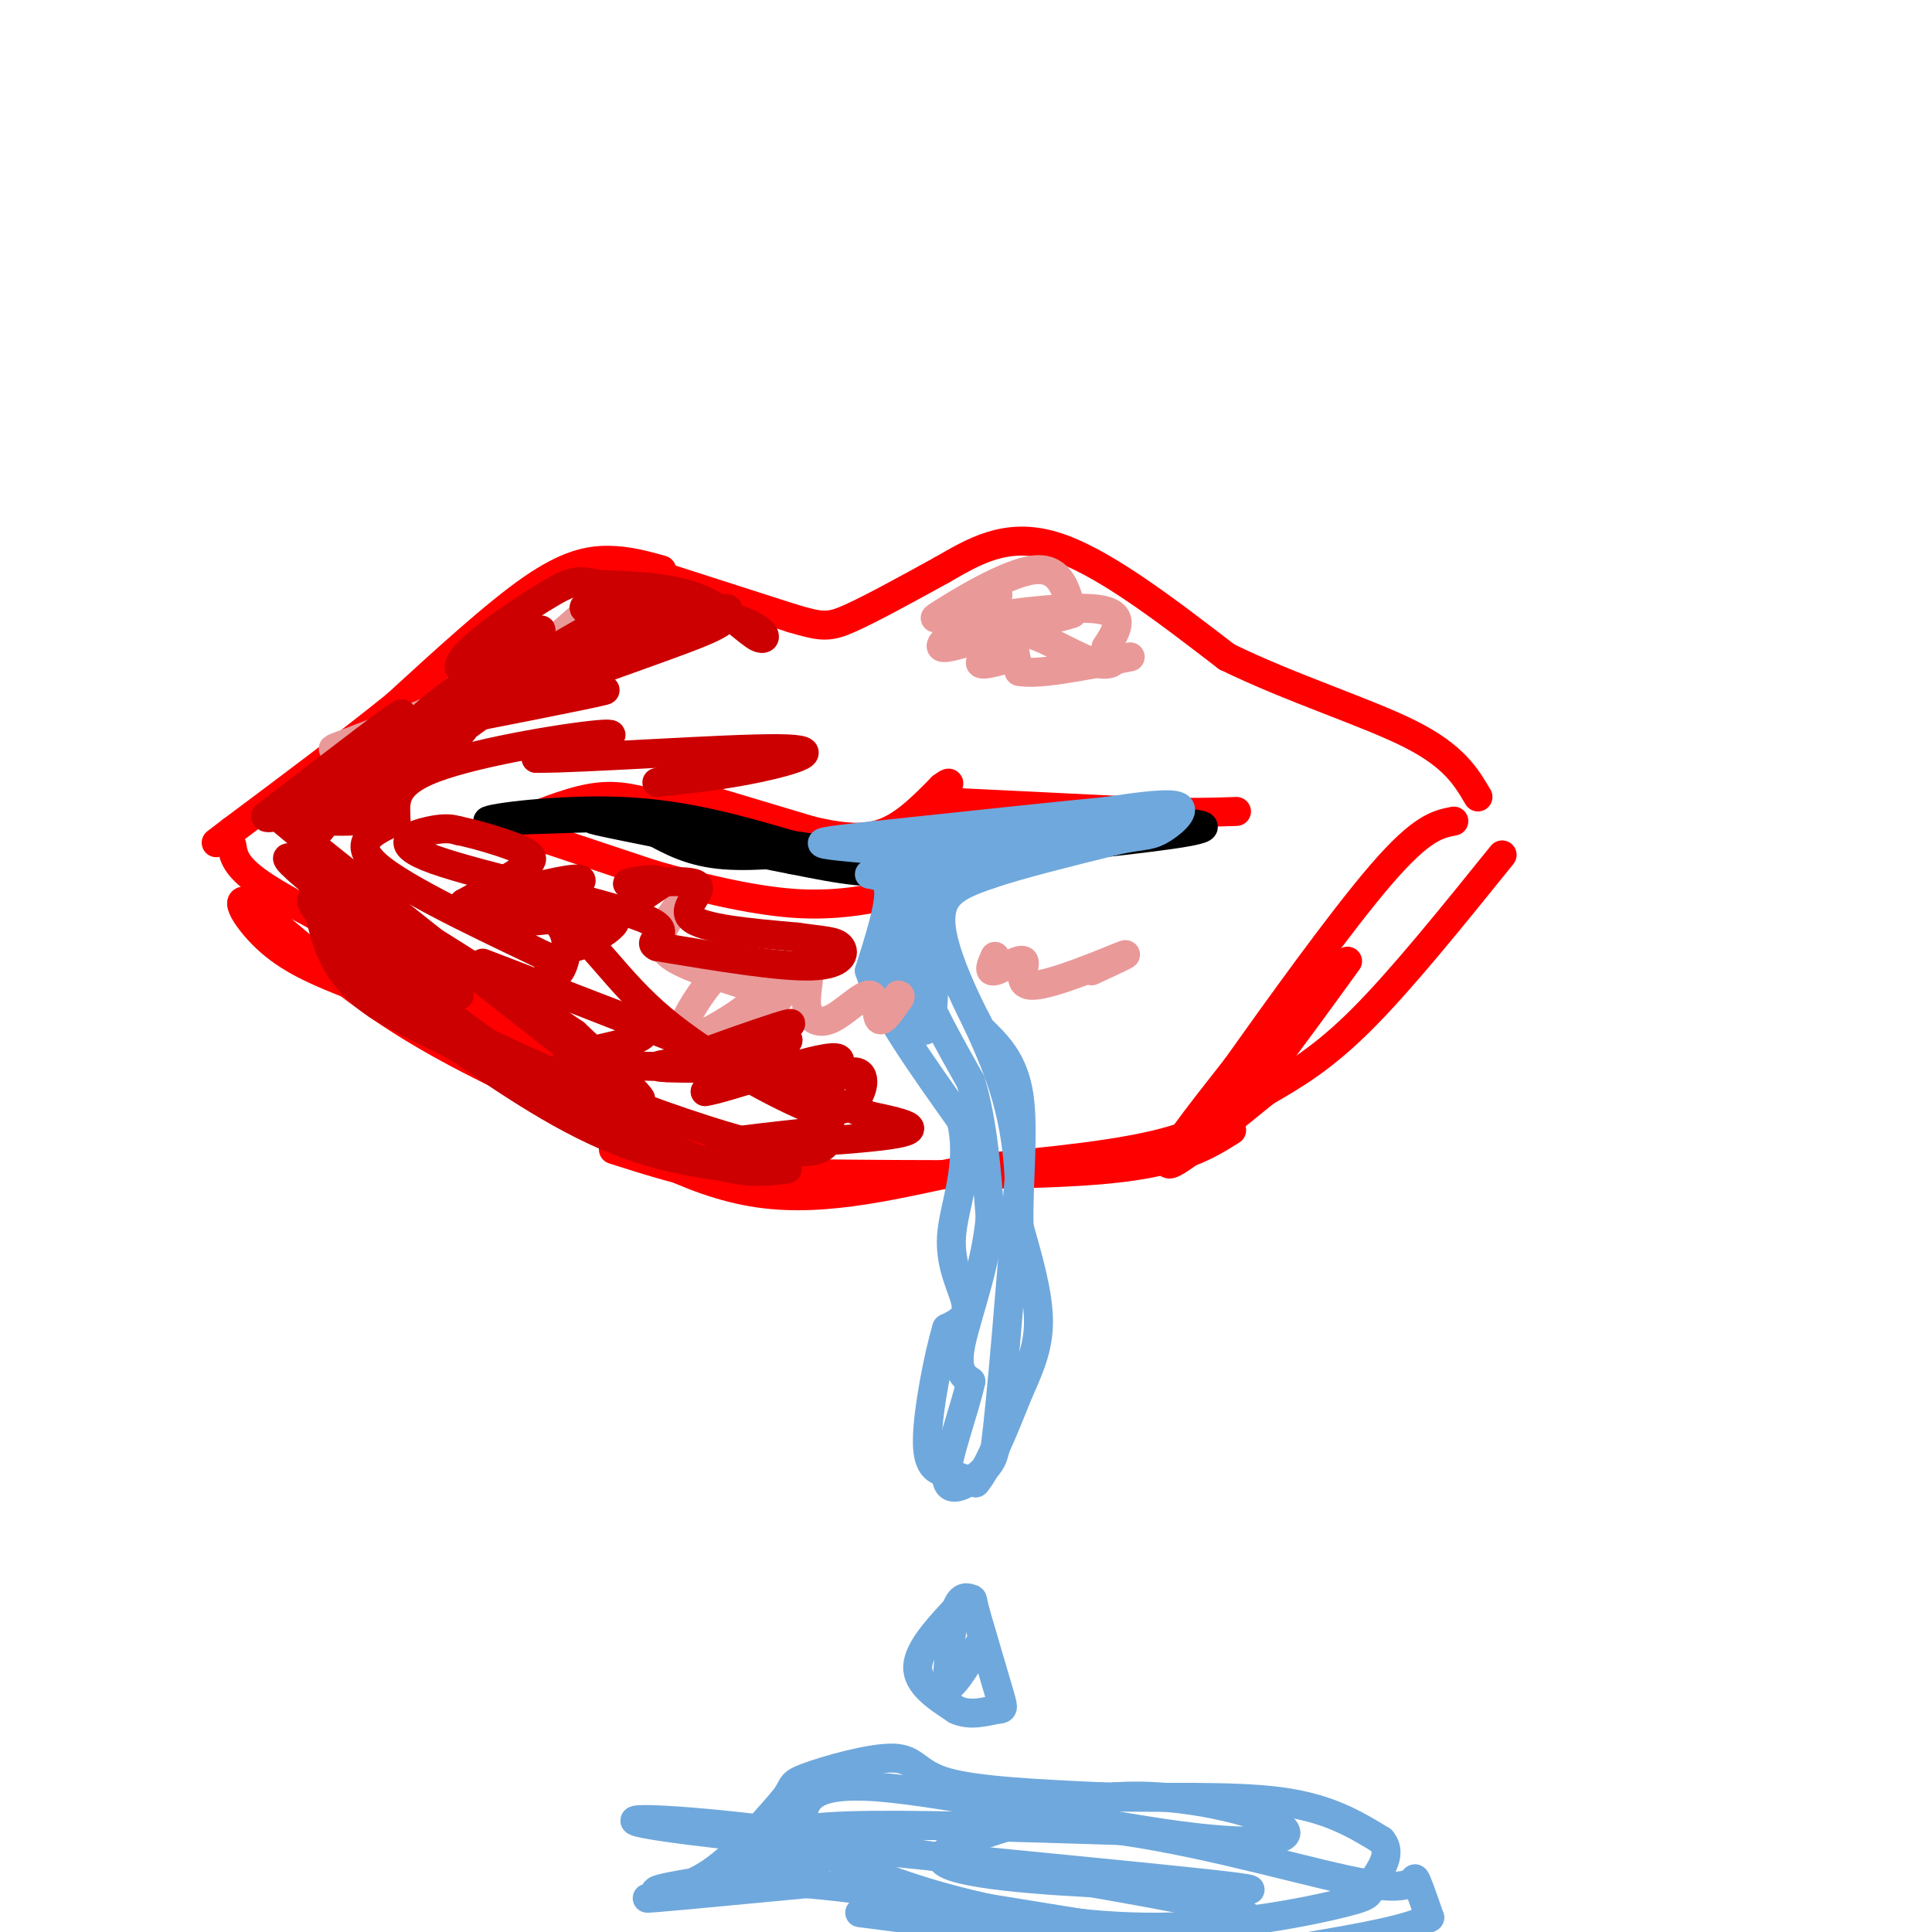 <svg viewBox='0 0 400 400' version='1.1' xmlns='http://www.w3.org/2000/svg' xmlns:xlink='http://www.w3.org/1999/xlink'><g fill='none' stroke='rgb(255,0,0)' stroke-width='6' stroke-linecap='round' stroke-linejoin='round'><path d='M136,119c0.000,0.000 28.000,9.000 28,9'/><path d='M164,128c6.178,1.844 7.622,1.956 12,0c4.378,-1.956 11.689,-5.978 19,-10'/><path d='M195,118c6.467,-3.689 13.133,-7.911 23,-5c9.867,2.911 22.933,12.956 36,23'/><path d='M254,136c13.422,6.556 28.978,11.444 38,16c9.022,4.556 11.511,8.778 14,13'/><path d='M137,118c-3.489,-0.978 -6.978,-1.956 -11,-2c-4.022,-0.044 -8.578,0.844 -16,6c-7.422,5.156 -17.711,14.578 -28,24'/><path d='M82,146c-10.333,8.333 -22.167,17.167 -34,26'/><path d='M48,172c-5.667,4.333 -2.833,2.167 0,0'/><path d='M111,173c0.000,0.000 24.000,8.000 24,8'/><path d='M135,181c9.200,2.667 20.200,5.333 29,6c8.800,0.667 15.400,-0.667 22,-2'/><path d='M186,185c10.000,-2.833 24.000,-8.917 38,-15'/><path d='M224,170c8.500,-2.667 10.750,-1.833 13,-1'/><path d='M138,168c0.000,0.000 -11.000,0.000 -11,0'/><path d='M138,163c0.000,0.000 30.000,9.000 30,9'/><path d='M168,172c7.733,1.800 12.067,1.800 16,0c3.933,-1.800 7.467,-5.400 11,-9'/><path d='M195,163c2.000,-1.500 1.500,-0.750 1,0'/><path d='M195,166c0.000,0.000 41.000,2.000 41,2'/><path d='M236,168c10.167,0.333 15.083,0.167 20,0'/><path d='M137,167c-4.083,-1.250 -8.167,-2.500 -13,-2c-4.833,0.500 -10.417,2.750 -16,5'/><path d='M48,175c0.333,2.167 0.667,4.333 6,8c5.333,3.667 15.667,8.833 26,14'/><path d='M80,197c12.833,8.000 31.917,21.000 51,34'/><path d='M131,231c11.167,6.500 13.583,5.750 16,5'/><path d='M255,234c-5.167,3.250 -10.333,6.500 -25,8c-14.667,1.500 -38.833,1.250 -63,1'/><path d='M167,243c-13.889,0.378 -17.111,0.822 -22,0c-4.889,-0.822 -11.444,-2.911 -18,-5'/><path d='M311,177c-10.417,12.917 -20.833,25.833 -29,34c-8.167,8.167 -14.083,11.583 -20,15'/><path d='M262,226c-8.178,6.556 -18.622,15.444 -20,15c-1.378,-0.444 6.311,-10.222 14,-20'/><path d='M256,221c8.178,-11.511 21.622,-30.289 30,-40c8.378,-9.711 11.689,-10.356 15,-11'/><path d='M279,199c-6.000,8.289 -12.000,16.578 -17,23c-5.000,6.422 -9.000,10.978 -19,14c-10.000,3.022 -26.000,4.511 -42,6'/><path d='M201,242c-14.444,2.889 -29.556,7.111 -44,5c-14.444,-2.111 -28.222,-10.556 -42,-19'/><path d='M115,228c-12.800,-5.933 -23.800,-11.267 -34,-18c-10.200,-6.733 -19.600,-14.867 -29,-23'/><path d='M52,187c-4.378,-2.200 -0.822,3.800 4,8c4.822,4.200 10.911,6.600 17,9'/></g>
<g fill='none' stroke='rgb(0,0,0)' stroke-width='6' stroke-linecap='round' stroke-linejoin='round'><path d='M132,169c0.000,0.000 -31.000,1.000 -31,1'/><path d='M101,170c-0.156,-0.600 14.956,-2.600 28,-2c13.044,0.600 24.022,3.800 35,7'/><path d='M164,175c7.786,1.190 9.750,0.667 6,1c-3.750,0.333 -13.214,1.524 -20,1c-6.786,-0.524 -10.893,-2.762 -15,-5'/><path d='M135,172c-6.556,-1.578 -15.444,-3.022 -11,-2c4.444,1.022 22.222,4.511 40,8'/><path d='M164,178c10.489,2.089 16.711,3.311 25,2c8.289,-1.311 18.644,-5.156 29,-9'/><path d='M218,171c12.511,-1.578 29.289,-1.022 31,0c1.711,1.022 -11.644,2.511 -25,4'/><path d='M224,175c-12.000,1.000 -29.500,1.500 -47,2'/></g>
<g fill='none' stroke='rgb(111,168,220)' stroke-width='6' stroke-linecap='round' stroke-linejoin='round'><path d='M180,181c2.000,0.333 4.000,0.667 4,4c0.000,3.333 -2.000,9.667 -4,16'/><path d='M180,201c2.500,7.833 10.750,19.417 19,31'/><path d='M199,232c2.262,9.452 -1.583,17.583 -2,24c-0.417,6.417 2.595,11.119 3,14c0.405,2.881 -1.798,3.940 -4,5'/><path d='M196,275c-1.690,5.583 -3.917,17.042 -4,23c-0.083,5.958 1.976,6.417 4,7c2.024,0.583 4.012,1.292 6,2'/><path d='M202,307c2.500,-2.833 5.750,-10.917 9,-19'/><path d='M211,288c2.467,-5.444 4.133,-9.556 4,-15c-0.133,-5.444 -2.067,-12.222 -4,-19'/><path d='M211,254c-0.267,-8.333 1.067,-19.667 0,-27c-1.067,-7.333 -4.533,-10.667 -8,-14'/><path d='M203,213c-2.714,-5.190 -5.500,-11.167 -7,-16c-1.500,-4.833 -1.714,-8.524 0,-11c1.714,-2.476 5.357,-3.738 9,-5'/><path d='M205,181c5.833,-2.000 15.917,-4.500 26,-7'/><path d='M231,174c5.643,-1.226 6.750,-0.792 9,-2c2.250,-1.208 5.643,-4.060 4,-5c-1.643,-0.940 -8.321,0.030 -15,1'/><path d='M229,168c-10.500,1.000 -29.250,3.000 -48,5'/><path d='M181,173c-10.533,1.133 -12.867,1.467 -9,2c3.867,0.533 13.933,1.267 24,2'/><path d='M196,177c7.111,-0.889 12.889,-4.111 13,-4c0.111,0.111 -5.444,3.556 -11,7'/><path d='M198,180c-3.107,2.119 -5.375,3.917 -8,4c-2.625,0.083 -5.607,-1.548 -4,-3c1.607,-1.452 7.804,-2.726 14,-4'/><path d='M200,177c10.533,-2.400 29.867,-6.400 37,-8c7.133,-1.600 2.067,-0.800 -3,0'/><path d='M234,169c-8.262,1.238 -27.417,4.333 -36,6c-8.583,1.667 -6.595,1.905 -6,3c0.595,1.095 -0.202,3.048 -1,5'/><path d='M191,183c-1.667,4.167 -5.333,12.083 -9,20'/><path d='M182,203c-0.467,-0.356 2.867,-11.244 4,-13c1.133,-1.756 0.067,5.622 -1,13'/><path d='M185,203c1.356,5.267 5.244,11.933 7,10c1.756,-1.933 1.378,-12.467 1,-23'/><path d='M193,190c-0.778,-4.644 -3.222,-4.756 -4,-2c-0.778,2.756 0.111,8.378 1,14'/><path d='M190,202c2.000,6.000 6.500,14.000 11,22'/><path d='M201,224c2.500,8.333 3.250,18.167 4,28'/><path d='M205,252c-0.800,9.778 -4.800,20.222 -6,26c-1.200,5.778 0.400,6.889 2,8'/><path d='M201,286c-1.202,5.762 -5.208,16.167 -5,20c0.208,3.833 4.631,1.095 7,-1c2.369,-2.095 2.685,-3.548 3,-5'/><path d='M206,300c1.333,-10.167 3.167,-33.083 5,-56'/><path d='M211,244c-0.667,-14.833 -4.833,-23.917 -9,-33'/><path d='M169,386c-14.022,1.978 -28.044,3.956 -32,5c-3.956,1.044 2.156,1.156 8,-2c5.844,-3.156 11.422,-9.578 17,-16'/><path d='M162,373c2.745,-3.295 1.107,-3.533 5,-5c3.893,-1.467 13.317,-4.164 18,-4c4.683,0.164 4.624,3.190 11,5c6.376,1.810 19.188,2.405 32,3'/><path d='M228,372c12.267,0.333 26.933,-0.333 37,1c10.067,1.333 15.533,4.667 21,8'/><path d='M286,381c2.706,3.131 -1.029,6.958 -2,9c-0.971,2.042 0.822,2.300 -6,4c-6.822,1.700 -22.260,4.842 -38,5c-15.740,0.158 -31.783,-2.669 -44,-6c-12.217,-3.331 -20.609,-7.165 -29,-11'/><path d='M167,382c-4.417,-0.679 -0.958,3.125 -8,6c-7.042,2.875 -24.583,4.821 -25,5c-0.417,0.179 16.292,-1.411 33,-3'/><path d='M167,390c18.448,1.561 48.069,6.965 62,9c13.931,2.035 12.174,0.702 18,0c5.826,-0.702 19.236,-0.772 6,-4c-13.236,-3.228 -53.118,-9.614 -93,-16'/><path d='M160,379c-24.845,-3.131 -40.458,-2.958 -17,0c23.458,2.958 85.988,8.702 107,11c21.012,2.298 0.506,1.149 -20,0'/><path d='M230,390c-12.489,-0.533 -33.711,-1.867 -35,-5c-1.289,-3.133 17.356,-8.067 36,-13'/><path d='M231,372c13.604,-0.955 29.616,3.156 34,6c4.384,2.844 -2.858,4.419 -21,2c-18.142,-2.419 -47.183,-8.834 -62,-10c-14.817,-1.166 -15.408,2.917 -16,7'/><path d='M166,377c-7.260,4.368 -17.410,11.789 -19,13c-1.590,1.211 5.380,-3.789 10,-7c4.620,-3.211 6.892,-4.632 19,-5c12.108,-0.368 34.054,0.316 56,1'/><path d='M232,379c19.643,2.798 40.750,9.292 51,11c10.250,1.708 9.643,-1.369 10,-1c0.357,0.369 1.679,4.185 3,8'/><path d='M296,397c-3.667,2.333 -14.333,4.167 -25,6'/><path d='M232,403c0.000,0.000 -54.000,-7.000 -54,-7'/><path d='M199,332c-4.417,4.667 -8.833,9.333 -9,13c-0.167,3.667 3.917,6.333 8,9'/><path d='M198,354c2.929,1.369 6.250,0.292 8,0c1.750,-0.292 1.929,0.202 1,-3c-0.929,-3.202 -2.964,-10.101 -5,-17'/><path d='M202,334c-0.845,-3.238 -0.458,-2.833 -1,-3c-0.542,-0.167 -2.012,-0.905 -3,2c-0.988,2.905 -1.494,9.452 -2,16'/><path d='M196,349c0.833,1.167 3.917,-3.917 7,-9'/></g>
<g fill='none' stroke='rgb(234,153,153)' stroke-width='6' stroke-linecap='round' stroke-linejoin='round'><path d='M210,136c-3.750,1.083 -7.500,2.167 -7,1c0.500,-1.167 5.250,-4.583 10,-8'/><path d='M213,129c-3.274,0.512 -16.458,5.792 -18,5c-1.542,-0.792 8.560,-7.655 11,-10c2.440,-2.345 -2.780,-0.173 -8,2'/><path d='M198,126c-2.952,1.179 -6.333,3.125 -3,1c3.333,-2.125 13.381,-8.321 19,-9c5.619,-0.679 6.810,4.161 8,9'/><path d='M222,127c-5.250,2.119 -22.375,2.917 -22,2c0.375,-0.917 18.250,-3.548 26,-3c7.750,0.548 5.375,4.274 3,8'/><path d='M229,134c1.000,1.509 2.000,1.281 2,2c0.000,0.719 -1.000,2.386 -5,1c-4.000,-1.386 -11.000,-5.825 -14,-6c-3.000,-0.175 -2.000,3.912 -1,8'/><path d='M211,139c3.667,0.833 13.333,-1.083 23,-3'/><path d='M140,188c-2.489,3.533 -4.978,7.067 -1,10c3.978,2.933 14.422,5.267 18,7c3.578,1.733 0.289,2.867 -3,4'/><path d='M154,209c-3.263,2.405 -9.921,6.419 -12,6c-2.079,-0.419 0.421,-5.270 3,-9c2.579,-3.730 5.238,-6.340 8,-7c2.762,-0.660 5.628,0.630 6,3c0.372,2.370 -1.751,5.820 -2,7c-0.249,1.180 1.375,0.090 3,-1'/><path d='M160,208c2.097,-2.088 5.841,-6.807 7,-7c1.159,-0.193 -0.267,4.142 0,7c0.267,2.858 2.226,4.240 5,3c2.774,-1.240 6.362,-5.103 8,-5c1.638,0.103 1.325,4.172 2,5c0.675,0.828 2.337,-1.586 4,-4'/><path d='M186,207c0.667,-0.833 0.333,-0.917 0,-1'/><path d='M206,198c-0.772,1.699 -1.544,3.397 0,3c1.544,-0.397 5.404,-2.890 6,-2c0.596,0.890 -2.070,5.163 2,5c4.070,-0.163 14.877,-4.761 18,-6c3.123,-1.239 -1.439,0.880 -6,3'/><path d='M126,133c-9.405,1.292 -18.810,2.584 -22,4c-3.190,1.416 -0.164,2.957 -8,7c-7.836,4.043 -26.533,10.589 -27,11c-0.467,0.411 17.295,-5.311 29,-11c11.705,-5.689 17.352,-11.344 23,-17'/><path d='M121,127c-5.800,5.267 -31.800,26.933 -42,35c-10.200,8.067 -4.600,2.533 1,-3'/></g>
<g fill='none' stroke='rgb(204,0,0)' stroke-width='6' stroke-linecap='round' stroke-linejoin='round'><path d='M111,142c-19.917,10.500 -39.833,21.000 -42,21c-2.167,0.000 13.417,-10.500 29,-21'/><path d='M98,142c-1.167,0.667 -18.583,12.833 -36,25'/><path d='M62,167c0.311,-1.267 19.089,-16.933 21,-19c1.911,-2.067 -13.044,9.467 -28,21'/><path d='M55,169c0.092,1.756 14.323,-4.356 25,-11c10.677,-6.644 17.800,-13.822 18,-14c0.200,-0.178 -6.523,6.644 -15,13c-8.477,6.356 -18.708,12.244 -17,10c1.708,-2.244 15.354,-12.622 29,-23'/><path d='M95,144c9.976,-7.810 20.417,-15.833 16,-13c-4.417,2.833 -23.690,16.524 -24,18c-0.310,1.476 18.345,-9.262 37,-20'/><path d='M124,129c-1.578,2.533 -24.022,18.867 -27,21c-2.978,2.133 13.511,-9.933 30,-22'/><path d='M127,128c2.274,-4.024 -7.042,-3.083 -6,-2c1.042,1.083 12.440,2.310 15,2c2.560,-0.310 -3.720,-2.155 -10,-4'/><path d='M126,124c3.914,-0.073 18.699,1.743 26,4c7.301,2.257 7.120,4.954 5,4c-2.120,-0.954 -6.177,-5.558 -12,-8c-5.823,-2.442 -13.411,-2.721 -21,-3'/><path d='M124,121c-4.417,-0.821 -4.958,-1.375 -12,3c-7.042,4.375 -20.583,13.679 -16,15c4.583,1.321 27.292,-5.339 50,-12'/><path d='M146,127c8.068,-1.897 3.239,-0.638 3,0c-0.239,0.638 4.111,0.656 -4,4c-8.111,3.344 -28.684,10.016 -31,12c-2.316,1.984 13.624,-0.719 11,0c-2.624,0.719 -23.812,4.859 -45,9'/><path d='M80,152c-1.715,0.454 16.496,-2.912 16,-1c-0.496,1.912 -19.700,9.100 -25,12c-5.300,2.900 3.304,1.512 7,2c3.696,0.488 2.485,2.854 0,4c-2.485,1.146 -6.242,1.073 -10,1'/><path d='M68,170c-1.863,1.163 -1.520,3.569 -5,2c-3.480,-1.569 -10.783,-7.115 3,4c13.783,11.115 48.652,38.890 61,48c12.348,9.110 2.174,-0.445 -8,-10'/><path d='M119,214c-15.644,-10.800 -50.756,-32.800 -58,-36c-7.244,-3.200 13.378,12.400 34,28'/><path d='M95,206c1.333,1.024 -12.333,-10.417 -21,-16c-8.667,-5.583 -12.333,-5.310 -7,0c5.333,5.310 19.667,15.655 34,26'/><path d='M101,216c13.467,9.022 30.133,18.578 41,23c10.867,4.422 15.933,3.711 21,3'/><path d='M163,242c-1.711,0.511 -16.489,0.289 -30,-4c-13.511,-4.289 -25.756,-12.644 -38,-21'/><path d='M95,217c-9.238,-4.869 -13.333,-6.542 -17,-9c-3.667,-2.458 -6.905,-5.702 -9,-10c-2.095,-4.298 -3.048,-9.649 -4,-15'/><path d='M65,183c-0.488,1.071 0.292,11.250 18,23c17.708,11.750 52.345,25.071 70,30c17.655,4.929 18.327,1.464 19,-2'/><path d='M172,234c-4.393,0.440 -24.875,2.542 -23,3c1.875,0.458 26.107,-0.726 35,-2c8.893,-1.274 2.446,-2.637 -4,-4'/><path d='M180,231c-18.667,-7.733 -63.333,-25.067 -76,-30c-12.667,-4.933 6.667,2.533 26,10'/><path d='M130,211c4.970,2.451 4.395,3.579 -1,5c-5.395,1.421 -15.611,3.133 -10,4c5.611,0.867 27.049,0.887 31,1c3.951,0.113 -9.585,0.318 -13,0c-3.415,-0.318 3.293,-1.159 10,-2'/><path d='M147,219c7.120,-2.571 19.919,-7.998 16,-7c-3.919,0.998 -24.555,8.423 -25,9c-0.445,0.577 19.301,-5.692 24,-6c4.699,-0.308 -5.651,5.346 -16,11'/><path d='M146,226c4.293,-0.551 23.026,-7.429 27,-7c3.974,0.429 -6.811,8.167 -8,9c-1.189,0.833 7.218,-5.237 11,-6c3.782,-0.763 2.938,3.782 1,6c-1.938,2.218 -4.969,2.109 -8,2'/><path d='M169,230c-7.550,-2.841 -22.426,-10.944 -32,-19c-9.574,-8.056 -13.844,-16.067 -20,-20c-6.156,-3.933 -14.196,-3.790 -13,-5c1.196,-1.210 11.627,-3.774 15,-4c3.373,-0.226 -0.314,1.887 -4,4'/><path d='M115,186c-4.115,1.949 -12.402,4.821 -9,5c3.402,0.179 18.493,-2.337 21,-1c2.507,1.337 -7.569,6.525 -8,6c-0.431,-0.525 8.785,-6.762 18,-13'/><path d='M137,183c0.265,-1.912 -8.073,-0.193 -7,0c1.073,0.193 11.558,-1.140 14,0c2.442,1.140 -3.159,4.754 -1,7c2.159,2.246 12.080,3.123 22,4'/><path d='M165,194c5.417,0.786 7.958,0.750 9,2c1.042,1.250 0.583,3.786 -6,4c-6.583,0.214 -19.292,-1.893 -32,-4'/><path d='M136,196c-3.059,-1.346 5.293,-2.711 -3,-6c-8.293,-3.289 -33.233,-8.501 -43,-12c-9.767,-3.499 -4.362,-5.285 -1,-6c3.362,-0.715 4.681,-0.357 6,0'/><path d='M95,172c3.726,0.750 10.042,2.625 13,4c2.958,1.375 2.560,2.250 0,4c-2.560,1.750 -7.280,4.375 -12,7'/><path d='M96,187c2.060,1.071 13.208,0.250 18,3c4.792,2.750 3.226,9.071 2,11c-1.226,1.929 -2.113,-0.536 -3,-3'/><path d='M113,198c-8.156,-4.022 -27.044,-12.578 -34,-18c-6.956,-5.422 -1.978,-7.711 3,-10'/><path d='M82,170c0.024,-3.560 -1.417,-7.458 8,-11c9.417,-3.542 29.690,-6.726 35,-7c5.310,-0.274 -4.345,2.363 -14,5'/><path d='M111,157c9.131,0.119 38.958,-2.083 50,-2c11.042,0.083 3.298,2.452 -4,4c-7.298,1.548 -14.149,2.274 -21,3'/></g>
</svg>